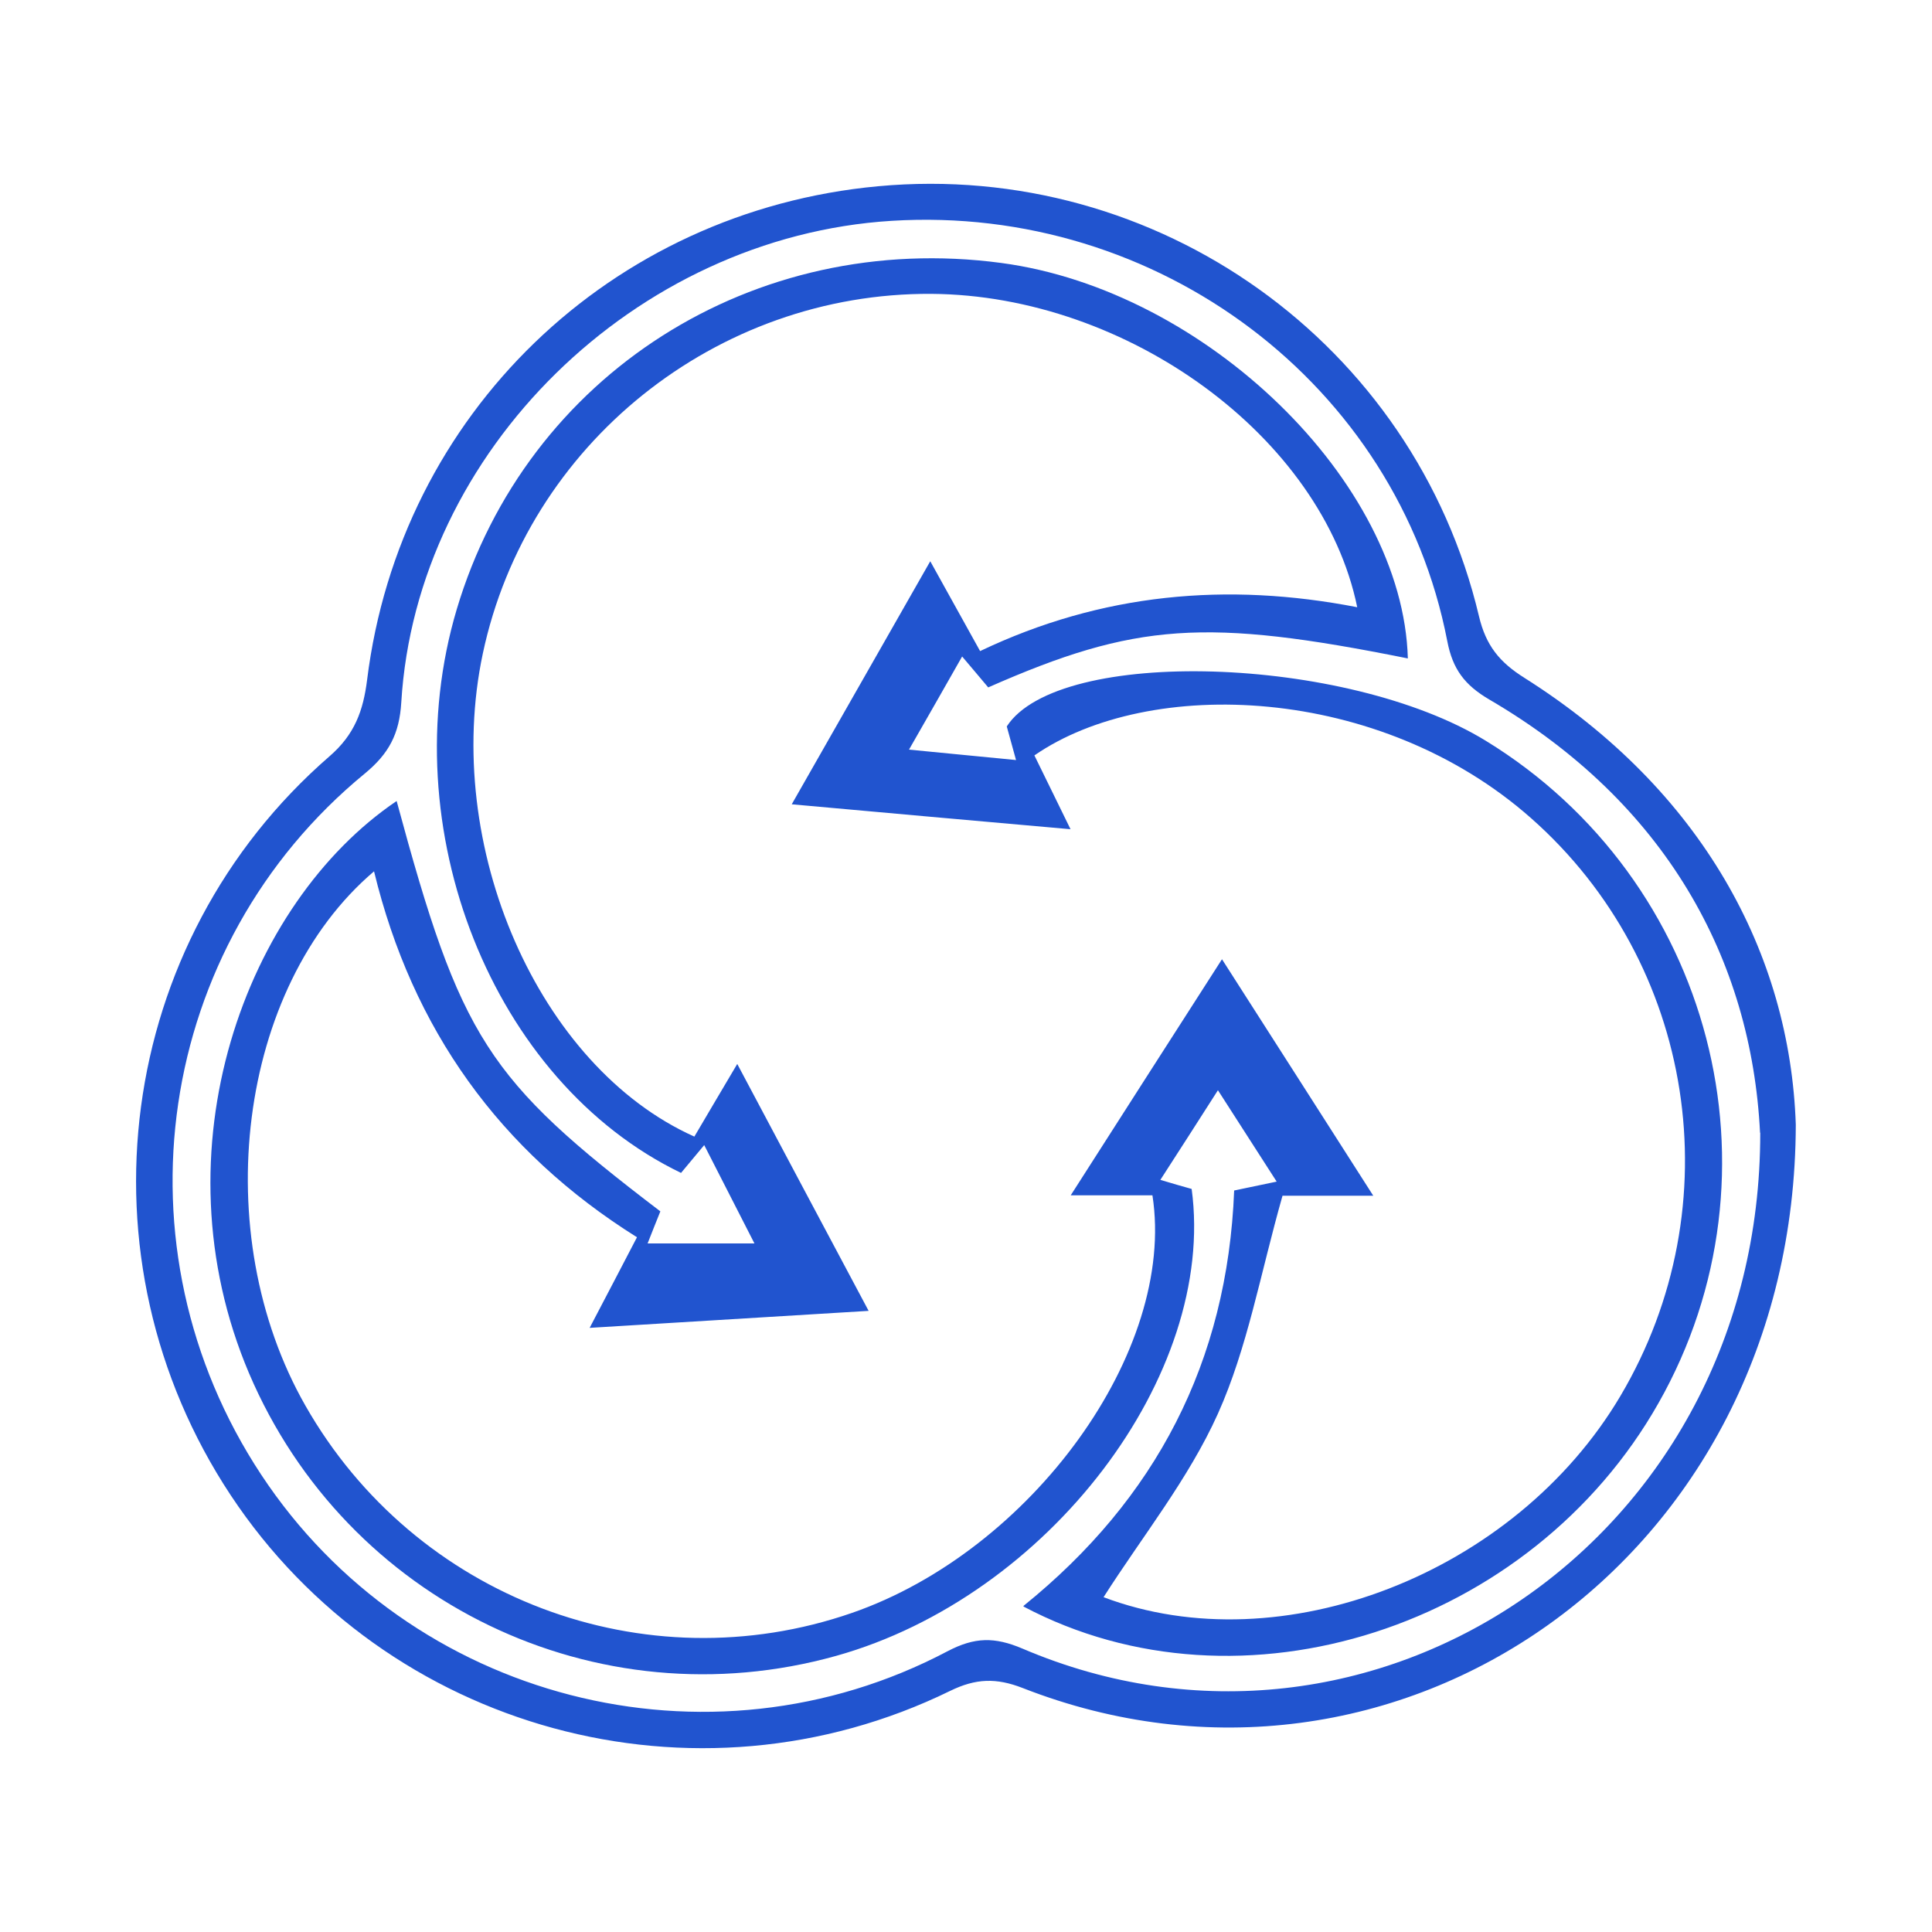 <?xml version="1.0" encoding="UTF-8"?>
<svg id="Layer_1" data-name="Layer 1" xmlns="http://www.w3.org/2000/svg" viewBox="0 0 100 100">
  <defs>
    <style>
      .cls-1 {
        fill: #2154cf;
      }
    </style>
  </defs>
  <path class="cls-1" d="M92.95,58.21c-.05,22.61-20.76,36.7-40.02,29.16-1.36-.53-2.42-.5-3.75,.15-13.19,6.45-29.16,2.07-37.24-10.13-8.11-12.26-5.97-28.62,5.11-38.24,1.32-1.14,1.75-2.38,1.95-3.95,1.7-13.76,12.6-24.28,26.45-25.56,14.45-1.34,27.75,8.13,31.1,22.25,.36,1.53,1.07,2.39,2.36,3.2,9.19,5.81,13.74,14.27,14.04,23.12Zm-1.85,.42c-.45-9-4.9-17.1-14.01-22.42-1.28-.75-1.9-1.57-2.18-3.03-2.57-13.28-14.97-22.61-28.76-21.75-13.26,.82-24.6,11.91-25.38,24.93-.1,1.63-.64,2.65-1.89,3.68-10.84,8.9-13.12,24.54-5.36,36.29,7.71,11.68,23.13,15.68,35.52,9.14,1.41-.74,2.44-.75,3.88-.14,18.06,7.72,38.21-5.64,38.19-26.7Z"/>
  <path class="cls-1" d="M52.99,83.11c6.83-5.52,10.54-12.61,10.89-21.49,.66-.14,1.3-.27,2.2-.46-1.02-1.58-1.95-3.03-3.04-4.73-1.06,1.66-1.96,3.06-2.98,4.64,.63,.19,1.12,.33,1.62,.47,1.3,9.63-7.43,21.1-18.41,24.17-12.39,3.46-25.33-2.78-30.38-14.63-4.91-11.56-.17-24.34,7.64-29.62,3.32,12.29,4.66,14.39,13.65,21.24-.21,.52-.43,1.07-.66,1.66h5.53c-.92-1.8-1.7-3.33-2.6-5.09-.5,.6-.86,1.03-1.2,1.44-9.78-4.72-14.98-17.86-11.61-29.17,3.62-12.15,15.38-19.64,28.18-17.93,10.6,1.41,20.8,11.33,21.05,20.47-10.45-2.1-14.1-1.86-21.72,1.5-.39-.47-.82-.97-1.35-1.6-.89,1.57-1.72,3.02-2.75,4.82,1.98,.19,3.67,.36,5.54,.54-.2-.72-.34-1.24-.48-1.74,2.68-4.14,17.58-3.68,24.79,.74,11.74,7.19,15.7,22.38,8.94,34.29-6.58,11.61-21.6,16.49-32.87,10.52Zm13.39-21.21c-1.15,4.05-1.81,7.86-3.34,11.27-1.52,3.38-3.92,6.36-5.92,9.5,9.18,3.47,21.28-1.18,26.75-10.41,5.85-9.88,3.85-22.43-4.62-29.91-7.85-6.94-19.78-7.35-25.71-3.25,.57,1.17,1.15,2.34,1.87,3.82-4.98-.44-9.57-.85-14.43-1.29,2.47-4.33,4.75-8.33,7.17-12.58,.95,1.71,1.73,3.11,2.58,4.65,6.29-3,12.79-3.58,19.52-2.27-1.81-8.81-11.89-16.15-22.04-16.22-11.13-.07-20.92,7.77-23.22,18.62-2.11,9.95,2.87,21.38,10.95,25,.68-1.16,1.37-2.32,2.22-3.76,2.35,4.42,4.49,8.45,6.8,12.78-4.89,.3-9.49,.58-14.44,.88,.9-1.72,1.64-3.13,2.45-4.69-7.12-4.46-11.63-10.78-13.61-18.94-7.06,6-8.64,18.74-3.55,27.66,5.67,9.95,17.55,14.45,28.3,10.72,9.27-3.22,16.79-13.55,15.54-21.61h-4.23c2.69-4.21,5.18-8.09,7.83-12.22,2.66,4.16,5.15,8.04,7.83,12.24h-4.7Z"/>
</svg>